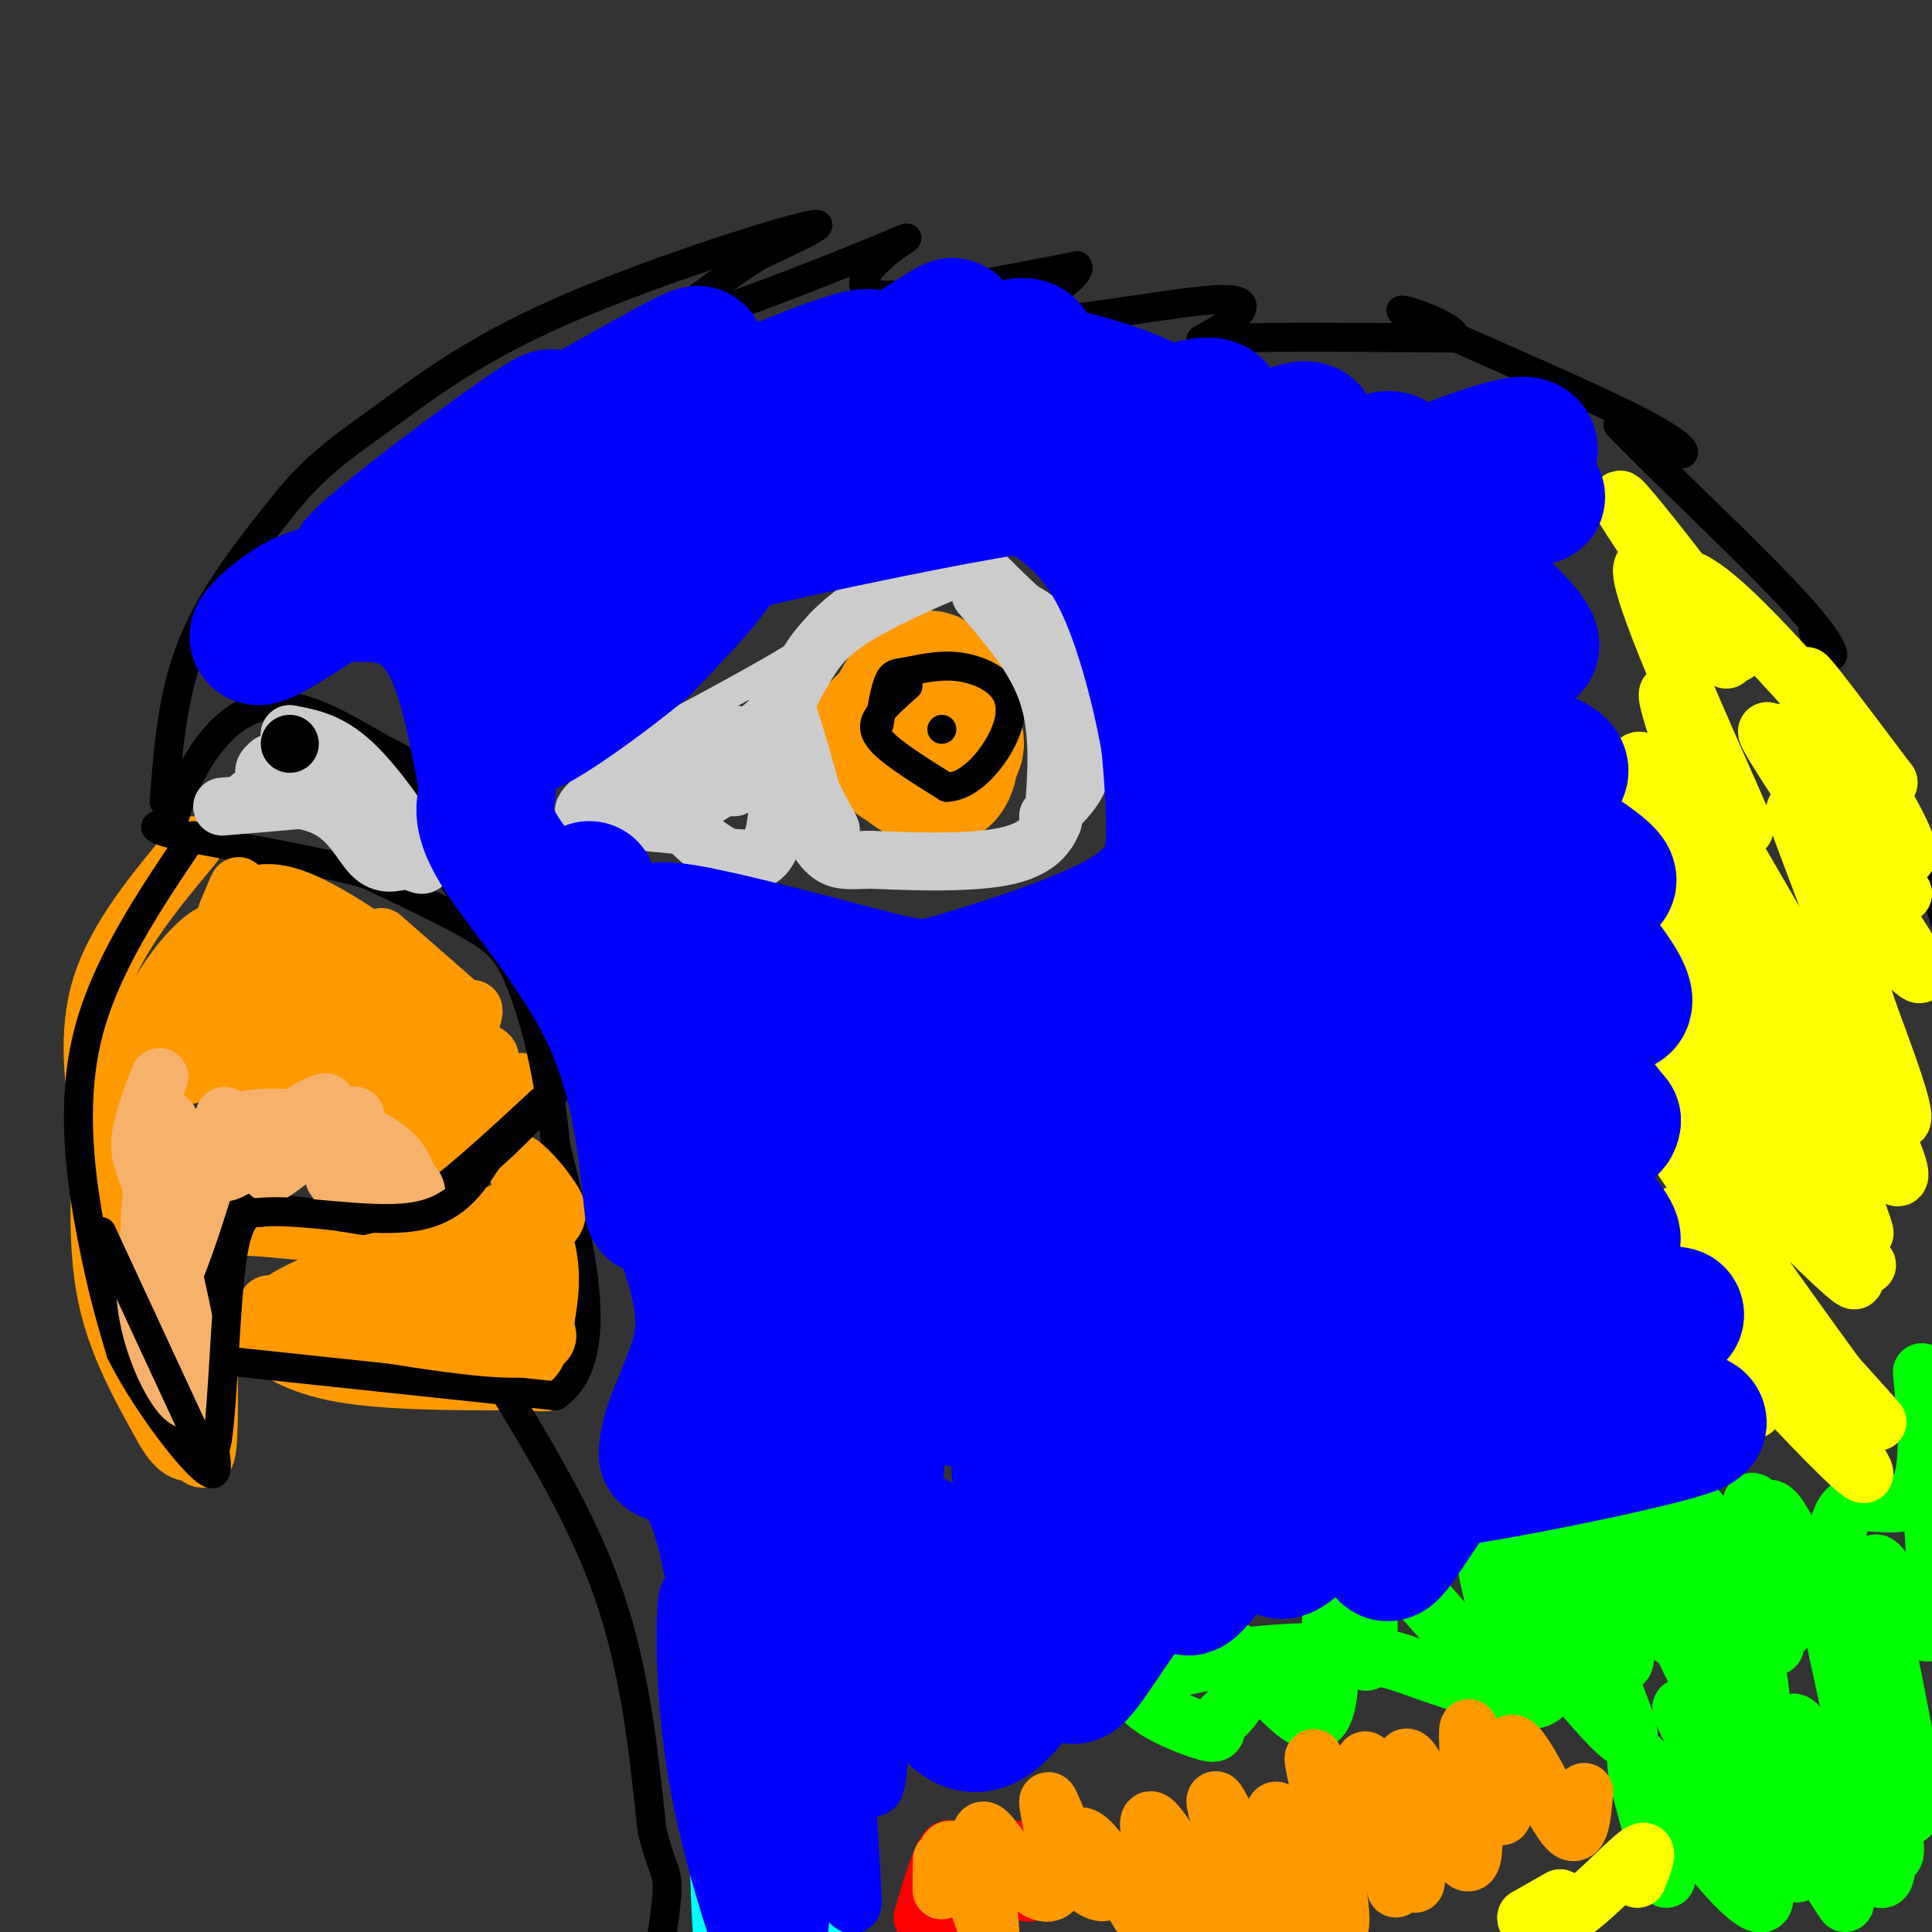 <svg viewBox='0 0 400 400' version='1.1' xmlns='http://www.w3.org/2000/svg' xmlns:xlink='http://www.w3.org/1999/xlink'><rect x="0" y="0" width="400" height="400" fill="#333333" stroke="none"/><g fill='none' stroke='#ff9900' stroke-width='12' stroke-linecap='round' stroke-linejoin='round'><path d='M40,175c-7.917,9.500 -15.833,19.000 -19,29c-3.167,10.000 -1.583,20.500 0,31'/><path d='M21,235c-0.311,10.911 -1.089,22.689 1,33c2.089,10.311 7.044,19.156 12,28'/><path d='M34,296c3.036,5.250 4.625,4.375 6,5c1.375,0.625 2.536,2.750 3,-2c0.464,-4.750 0.232,-16.375 0,-28'/><path d='M43,271c-0.539,-6.405 -1.887,-8.418 -2,-11c-0.113,-2.582 1.008,-5.734 8,-6c6.992,-0.266 19.855,2.352 28,1c8.145,-1.352 11.573,-6.676 15,-12'/><path d='M92,243c5.167,-5.167 10.583,-12.083 16,-19'/><path d='M50,274c4.750,4.000 9.500,8.000 19,10c9.500,2.000 23.750,2.000 38,2'/><path d='M107,286c7.333,0.333 6.667,0.167 6,0'/></g>
<g fill='none' stroke='#000000' stroke-width='6' stroke-linecap='round' stroke-linejoin='round'><path d='M40,173c-9.267,13.711 -18.533,27.422 -22,42c-3.467,14.578 -1.133,30.022 1,41c2.133,10.978 4.067,17.489 6,24'/><path d='M25,280c4.622,9.333 13.178,20.667 17,24c3.822,3.333 2.911,-1.333 2,-6'/><path d='M44,298c-0.351,-2.657 -2.228,-6.300 -2,-14c0.228,-7.700 2.561,-19.458 4,-26c1.439,-6.542 1.982,-7.869 6,-8c4.018,-0.131 11.509,0.935 19,2'/><path d='M71,252c5.133,0.844 8.467,1.956 15,-2c6.533,-3.956 16.267,-12.978 26,-22'/><path d='M49,282c0.000,0.000 66.000,7.000 66,7'/><path d='M115,289c11.000,-7.500 5.500,-29.750 0,-52'/><path d='M115,237c-1.250,-14.929 -4.375,-26.250 -7,-33c-2.625,-6.750 -4.750,-8.929 -10,-12c-5.250,-3.071 -13.625,-7.036 -22,-11'/><path d='M76,181c-12.044,-3.356 -31.156,-6.244 -39,-8c-7.844,-1.756 -4.422,-2.378 -1,-3'/><path d='M36,170c0.571,-2.929 2.500,-8.750 6,-14c3.500,-5.250 8.571,-9.929 15,-10c6.429,-0.071 14.214,4.464 22,9'/><path d='M79,155c5.512,2.583 8.292,4.542 10,9c1.708,4.458 2.345,11.417 4,16c1.655,4.583 4.327,6.792 7,9'/><path d='M100,189c1.167,1.500 0.583,0.750 0,0'/><path d='M34,166c0.833,-11.250 1.667,-22.500 6,-33c4.333,-10.500 12.167,-20.250 20,-30'/><path d='M60,103c6.344,-7.525 12.206,-11.337 20,-17c7.794,-5.663 17.522,-13.179 35,-21c17.478,-7.821 42.708,-15.949 51,-18c8.292,-2.051 -0.354,1.974 -9,6'/><path d='M157,53c-7.064,4.679 -20.224,13.375 -15,13c5.224,-0.375 28.833,-9.822 39,-14c10.167,-4.178 6.891,-3.086 3,0c-3.891,3.086 -8.397,8.168 -2,9c6.397,0.832 23.699,-2.584 41,-6'/><path d='M223,55c2.209,1.915 -12.767,9.704 -8,11c4.767,1.296 29.278,-3.900 38,-4c8.722,-0.100 1.656,4.896 -2,7c-3.656,2.104 -3.902,1.315 5,1c8.902,-0.315 26.951,-0.158 45,0'/><path d='M301,70c2.107,-2.258 -15.126,-7.904 -10,-5c5.126,2.904 32.611,14.359 46,21c13.389,6.641 12.683,8.469 10,8c-2.683,-0.469 -7.341,-3.234 -12,-6'/><path d='M335,88c6.090,6.668 27.316,26.338 37,37c9.684,10.662 7.827,12.315 6,10c-1.827,-2.315 -3.624,-8.600 -2,-2c1.624,6.600 6.668,26.085 10,36c3.332,9.915 4.952,10.262 7,11c2.048,0.738 4.524,1.869 7,3'/><path d='M400,183c3.500,8.667 8.750,28.833 14,49'/><path d='M102,284c9.250,15.083 18.500,30.167 24,46c5.500,15.833 7.250,32.417 9,49'/><path d='M135,379c2.289,9.267 3.511,7.933 3,14c-0.511,6.067 -2.756,19.533 -5,33'/></g>
<g fill='none' stroke='#ff9900' stroke-width='28' stroke-linecap='round' stroke-linejoin='round'><path d='M192,145c2.250,4.083 4.500,8.167 3,9c-1.500,0.833 -6.750,-1.583 -12,-4'/><path d='M183,150c-1.775,0.518 -0.212,3.814 3,7c3.212,3.186 8.073,6.262 10,3c1.927,-3.262 0.920,-12.863 -1,-17c-1.920,-4.137 -4.752,-2.810 -7,0c-2.248,2.810 -3.913,7.103 -4,10c-0.087,2.897 1.404,4.399 3,5c1.596,0.601 3.298,0.300 5,0'/><path d='M192,158c2.378,-0.533 5.822,-1.867 6,-4c0.178,-2.133 -2.911,-5.067 -6,-8'/></g>
<g fill='none' stroke='#ff9900' stroke-width='12' stroke-linecap='round' stroke-linejoin='round'><path d='M46,204c-3.167,1.369 -6.333,2.738 -10,9c-3.667,6.262 -7.833,17.417 -5,13c2.833,-4.417 12.667,-24.405 15,-29c2.333,-4.595 -2.833,6.202 -8,17'/><path d='M38,214c-2.674,6.013 -5.360,12.547 -4,12c1.360,-0.547 6.764,-8.174 10,-16c3.236,-7.826 4.303,-15.849 2,-17c-2.303,-1.151 -7.977,4.571 -12,11c-4.023,6.429 -6.396,13.565 -7,17c-0.604,3.435 0.560,3.168 3,1c2.440,-2.168 6.157,-6.238 10,-14c3.843,-7.762 7.812,-19.218 9,-23c1.188,-3.782 -0.406,0.109 -2,4'/><path d='M47,189c-1.793,6.477 -5.277,20.669 -7,28c-1.723,7.331 -1.685,7.801 4,-1c5.685,-8.801 17.019,-26.875 16,-25c-1.019,1.875 -14.390,23.697 -14,26c0.390,2.303 14.540,-14.913 19,-19c4.460,-4.087 -0.770,4.957 -6,14'/><path d='M59,212c-4.179,7.406 -11.628,18.920 -7,14c4.628,-4.920 21.331,-26.274 23,-26c1.669,0.274 -11.697,22.177 -10,24c1.697,1.823 18.457,-16.432 22,-20c3.543,-3.568 -6.131,7.552 -10,14c-3.869,6.448 -1.935,8.224 0,10'/><path d='M77,228c5.689,-4.513 19.911,-20.795 21,-19c1.089,1.795 -10.956,21.667 -12,26c-1.044,4.333 8.911,-6.872 13,-12c4.089,-5.128 2.311,-4.179 0,-6c-2.311,-1.821 -5.156,-6.410 -8,-11'/><path d='M91,206c-7.250,-6.393 -21.375,-16.875 -30,-20c-8.625,-3.125 -11.750,1.107 -12,4c-0.250,2.893 2.375,4.446 5,6'/><path d='M108,249c-9.180,4.340 -18.360,8.679 -17,8c1.360,-0.679 13.262,-6.378 14,-4c0.738,2.378 -9.686,12.833 -10,15c-0.314,2.167 9.482,-3.952 13,-6c3.518,-2.048 0.759,-0.024 -2,2'/><path d='M106,264c-2.769,3.110 -8.691,9.885 -9,11c-0.309,1.115 4.994,-3.431 10,-3c5.006,0.431 9.716,5.837 3,7c-6.716,1.163 -24.858,-1.919 -43,-5'/><path d='M67,274c-9.846,-1.883 -12.962,-4.090 -11,-4c1.962,0.090 9.000,2.478 18,3c9.000,0.522 19.962,-0.821 22,-3c2.038,-2.179 -4.846,-5.194 -11,-6c-6.154,-0.806 -11.577,0.597 -17,2'/><path d='M68,266c1.734,-0.083 14.568,-1.290 19,-3c4.432,-1.710 0.463,-3.922 -8,-2c-8.463,1.922 -21.418,7.978 -21,9c0.418,1.022 14.209,-2.989 28,-7'/><path d='M86,263c10.054,-2.532 21.189,-5.362 26,-8c4.811,-2.638 3.297,-5.082 2,-7c-1.297,-1.918 -2.379,-3.308 -4,-5c-1.621,-1.692 -3.783,-3.686 -3,-1c0.783,2.686 4.509,10.053 6,16c1.491,5.947 0.745,10.473 0,15'/><path d='M113,273c-0.167,1.500 -0.583,-2.250 -1,-6'/><path d='M95,208c0.000,0.000 -16.000,-14.000 -16,-14'/></g>
<g fill='none' stroke='#f6b26b' stroke-width='12' stroke-linecap='round' stroke-linejoin='round'><path d='M35,232c-1.792,5.202 -3.583,10.405 -4,21c-0.417,10.595 0.542,26.583 1,23c0.458,-3.583 0.417,-26.738 1,-37c0.583,-10.262 1.792,-7.631 3,-5'/><path d='M36,234c-0.780,8.936 -4.230,33.777 -2,33c2.230,-0.777 10.139,-27.171 12,-34c1.861,-6.829 -2.325,5.906 -1,9c1.325,3.094 8.163,-3.453 15,-10'/><path d='M60,232c4.880,-3.033 9.581,-5.617 7,-2c-2.581,3.617 -12.444,13.433 -11,13c1.444,-0.433 14.197,-11.117 17,-12c2.803,-0.883 -4.342,8.033 -4,12c0.342,3.967 8.171,2.983 16,2'/><path d='M85,245c2.427,1.528 0.496,4.348 0,3c-0.496,-1.348 0.443,-6.863 -6,-11c-6.443,-4.137 -20.270,-6.896 -29,-5c-8.730,1.896 -12.365,8.448 -16,15'/><path d='M34,247c-3.774,7.083 -5.208,17.292 -3,27c2.208,9.708 8.060,18.917 9,15c0.940,-3.917 -3.030,-20.958 -7,-38'/><path d='M33,251c-2.156,-8.400 -4.044,-10.400 -4,-14c0.044,-3.600 2.022,-8.800 4,-14'/></g>
<g fill='none' stroke='#000000' stroke-width='6' stroke-linecap='round' stroke-linejoin='round'><path d='M21,255c0.000,0.000 19.000,41.000 19,41'/><path d='M40,296c4.000,7.167 4.500,4.583 5,2'/><path d='M45,298c1.178,-7.467 1.622,-27.133 3,-37c1.378,-9.867 3.689,-9.933 6,-10'/><path d='M54,251c7.111,-0.800 21.889,2.200 31,1c9.111,-1.200 12.556,-6.600 16,-12'/><path d='M101,240c5.000,-4.333 9.500,-9.167 14,-14'/><path d='M182,149c0.000,0.000 0.000,0.000 0,0'/><path d='M188,142c-2.356,2.067 -4.711,4.133 -6,6c-1.289,1.867 -1.511,3.533 1,6c2.511,2.467 7.756,5.733 13,9'/><path d='M196,163c4.319,-0.064 8.615,-4.724 11,-9c2.385,-4.276 2.857,-8.168 1,-11c-1.857,-2.832 -6.044,-4.604 -10,-5c-3.956,-0.396 -7.680,0.586 -10,1c-2.320,0.414 -3.234,0.261 -4,2c-0.766,1.739 -1.383,5.369 -2,9'/><path d='M195,151c0.000,0.000 0.000,0.000 0,0'/></g>
<g fill='none' stroke='#cccccc' stroke-width='6' stroke-linecap='round' stroke-linejoin='round'><path d='M137,152c-8.978,5.711 -17.956,11.422 -19,15c-1.044,3.578 5.844,5.022 14,6c8.156,0.978 17.578,1.489 27,2'/><path d='M159,175c6.190,-0.643 8.167,-3.250 10,-3c1.833,0.250 3.524,3.357 7,5c3.476,1.643 8.738,1.821 14,2'/><path d='M190,179c4.738,-0.083 9.583,-1.292 15,-3c5.417,-1.708 11.405,-3.917 14,-11c2.595,-7.083 1.798,-19.042 1,-31'/><path d='M220,134c-1.166,-6.866 -4.581,-8.531 -10,-11c-5.419,-2.469 -12.844,-5.742 -20,-5c-7.156,0.742 -14.045,5.498 -18,9c-3.955,3.502 -4.978,5.751 -6,8'/><path d='M166,135c-7.667,5.000 -23.833,13.500 -40,22'/></g>
<g fill='none' stroke='#cccccc' stroke-width='12' stroke-linecap='round' stroke-linejoin='round'><path d='M123,170c12.000,-4.667 24.000,-9.333 29,-12c5.000,-2.667 3.000,-3.333 1,-4'/><path d='M153,154c0.097,-1.439 -0.159,-3.035 -4,-1c-3.841,2.035 -11.265,7.702 -10,8c1.265,0.298 11.219,-4.772 17,-9c5.781,-4.228 7.391,-7.614 9,-11'/><path d='M165,141c2.394,-3.778 3.879,-7.724 10,-12c6.121,-4.276 16.879,-8.882 22,-11c5.121,-2.118 4.606,-1.748 6,0c1.394,1.748 4.697,4.874 8,8'/><path d='M211,126c2.252,1.598 3.882,1.593 6,6c2.118,4.407 4.724,13.225 6,19c1.276,5.775 1.222,8.507 0,11c-1.222,2.493 -3.611,4.746 -6,7'/><path d='M203,123c5.750,6.583 11.500,13.167 14,21c2.500,7.833 1.750,16.917 1,26'/><path d='M218,170c-2.156,5.822 -8.044,7.378 -15,8c-6.956,0.622 -14.978,0.311 -23,0'/><path d='M180,178c-5.370,0.156 -7.295,0.547 -10,-3c-2.705,-3.547 -6.190,-11.032 -11,-13c-4.810,-1.968 -10.946,1.581 -14,4c-3.054,2.419 -3.027,3.710 -3,5'/><path d='M142,171c3.345,3.976 13.208,11.417 17,5c3.792,-6.417 1.512,-26.690 2,-31c0.488,-4.310 3.744,7.345 7,19'/><path d='M168,164c2.244,4.956 4.356,7.844 4,8c-0.356,0.156 -3.178,-2.422 -6,-5'/><path d='M152,163c-11.067,-0.133 -22.133,-0.267 -20,-1c2.133,-0.733 17.467,-2.067 21,-2c3.533,0.067 -4.733,1.533 -13,3'/><path d='M46,167c10.000,-0.833 20.000,-1.667 21,-2c1.000,-0.333 -7.000,-0.167 -15,0'/><path d='M52,165c0.560,-0.131 9.458,-0.458 15,2c5.542,2.458 7.726,7.702 10,10c2.274,2.298 4.637,1.649 7,1'/><path d='M84,178c1.657,0.372 2.300,0.801 3,1c0.700,0.199 1.458,0.169 -1,-4c-2.458,-4.169 -8.131,-12.477 -13,-17c-4.869,-4.523 -8.935,-5.262 -13,-6'/><path d='M60,152c0.726,1.857 9.042,9.500 9,12c-0.042,2.500 -8.440,-0.143 -12,-2c-3.560,-1.857 -2.280,-2.929 -1,-4'/></g>
<g fill='none' stroke='#000000' stroke-width='12' stroke-linecap='round' stroke-linejoin='round'><path d='M60,154c0.000,0.000 0.000,0.000 0,0'/></g>
<g fill='none' stroke='#00ff00' stroke-width='12' stroke-linecap='round' stroke-linejoin='round'><path d='M345,389c-3.619,-12.182 -7.238,-24.364 -6,-25c1.238,-0.636 7.332,10.273 14,19c6.668,8.727 13.911,15.273 12,8c-1.911,-7.273 -12.974,-28.364 -16,-35c-3.026,-6.636 1.987,1.182 7,9'/><path d='M356,365c6.113,9.016 17.896,27.056 16,22c-1.896,-5.056 -17.472,-33.207 -23,-45c-5.528,-11.793 -1.008,-7.226 5,2c6.008,9.226 13.504,23.113 21,37'/><path d='M382,394c-2.725,-4.026 -5.449,-8.052 -8,-17c-2.551,-8.948 -4.928,-22.817 -2,-20c2.928,2.817 11.160,22.321 15,29c3.840,6.679 3.287,0.532 4,-1c0.713,-1.532 2.692,1.549 0,-10c-2.692,-11.549 -10.055,-37.728 -12,-43c-1.945,-5.272 1.527,10.364 5,26'/><path d='M384,358c4.152,10.657 12.030,24.300 12,15c-0.030,-9.300 -7.970,-41.542 -8,-48c-0.030,-6.458 7.848,12.869 11,13c3.152,0.131 1.576,-18.935 0,-38'/><path d='M399,300c-0.406,-10.772 -1.421,-18.702 -1,-15c0.421,3.702 2.276,19.035 -1,24c-3.276,4.965 -11.685,-0.437 -15,4c-3.315,4.437 -1.538,18.715 -3,20c-1.462,1.285 -6.163,-10.423 -9,-16c-2.837,-5.577 -3.811,-5.022 -5,-4c-1.189,1.022 -2.595,2.511 -4,4'/><path d='M361,317c-0.011,7.037 1.961,22.631 3,30c1.039,7.369 1.144,6.513 -7,0c-8.144,-6.513 -24.539,-18.685 -27,-14c-2.461,4.685 9.010,26.225 7,27c-2.010,0.775 -17.503,-19.214 -21,-23c-3.497,-3.786 5.001,8.633 4,13c-1.001,4.367 -11.500,0.684 -22,-3'/><path d='M298,347c-6.141,-1.797 -10.492,-4.790 -23,-5c-12.508,-0.210 -33.172,2.364 -38,6c-4.828,3.636 6.180,8.336 11,10c4.820,1.664 3.452,0.294 4,-1c0.548,-1.294 3.014,-2.513 4,-5c0.986,-2.487 0.493,-6.244 0,-10'/><path d='M256,342c3.791,3.303 13.267,16.562 17,14c3.733,-2.562 1.721,-20.943 3,-23c1.279,-2.057 5.848,12.212 7,11c1.152,-1.212 -1.113,-17.903 3,-19c4.113,-1.097 14.604,13.401 20,19c5.396,5.599 5.698,2.300 6,-1'/><path d='M312,343c-0.790,-6.101 -5.765,-20.852 -4,-22c1.765,-1.148 10.268,11.308 16,19c5.732,7.692 8.691,10.618 6,2c-2.691,-8.618 -11.032,-28.782 -10,-27c1.032,1.782 11.438,25.509 15,29c3.562,3.491 0.281,-13.255 -3,-30'/><path d='M332,314c6.096,5.209 22.837,33.232 24,33c1.163,-0.232 -13.254,-28.717 -13,-33c0.254,-4.283 15.177,15.637 21,23c5.823,7.363 2.547,2.169 3,1c0.453,-1.169 4.637,1.687 1,-4c-3.637,-5.687 -15.095,-19.916 -18,-23c-2.905,-3.084 2.741,4.976 8,10c5.259,5.024 10.129,7.012 15,9'/><path d='M373,330c2.976,0.631 2.917,-2.292 0,-7c-2.917,-4.708 -8.690,-11.202 -10,-12c-1.310,-0.798 1.845,4.101 5,9'/></g>
<g fill='none' stroke='#ffff00' stroke-width='12' stroke-linecap='round' stroke-linejoin='round'><path d='M358,294c-2.917,-7.522 -5.834,-15.043 -5,-15c0.834,0.043 5.419,7.651 8,11c2.581,3.349 3.156,2.440 0,-4c-3.156,-6.440 -10.045,-18.411 -14,-24c-3.955,-5.589 -4.978,-4.794 -6,-4'/><path d='M341,258c12.131,13.818 45.458,50.364 45,47c-0.458,-3.364 -34.700,-46.636 -38,-53c-3.300,-6.364 24.343,24.182 35,36c10.657,11.818 4.329,4.909 -2,-2'/><path d='M381,286c-6.514,-8.907 -21.798,-30.174 -32,-45c-10.202,-14.826 -15.322,-23.210 -4,-13c11.322,10.210 39.086,39.015 39,37c-0.086,-2.015 -28.023,-34.850 -37,-47c-8.977,-12.150 1.007,-3.614 8,3c6.993,6.614 10.997,11.307 15,16'/><path d='M370,237c7.761,10.851 19.663,29.978 16,24c-3.663,-5.978 -22.890,-37.060 -31,-51c-8.110,-13.940 -5.102,-10.736 -2,-9c3.102,1.736 6.297,2.006 14,16c7.703,13.994 19.915,41.713 19,38c-0.915,-3.713 -14.958,-38.856 -29,-74'/><path d='M357,181c-4.606,-10.104 -1.621,1.637 6,17c7.621,15.363 19.876,34.349 26,42c6.124,7.651 6.116,3.968 -3,-14c-9.116,-17.968 -27.339,-50.222 -26,-48c1.339,2.222 22.240,38.921 30,50c7.760,11.079 2.380,-3.460 -3,-18'/><path d='M387,210c-4.199,-12.741 -13.197,-35.594 -15,-41c-1.803,-5.406 3.589,6.634 8,14c4.411,7.366 7.842,10.057 12,14c4.158,3.943 9.042,9.139 2,-2c-7.042,-11.139 -26.012,-38.611 -28,-43c-1.988,-4.389 13.006,14.306 28,33'/><path d='M394,185c-2.620,-3.822 -23.169,-29.878 -25,-33c-1.831,-3.122 15.056,16.689 22,23c6.944,6.311 3.947,-0.878 -2,-11c-5.947,-10.122 -14.842,-23.178 -15,-24c-0.158,-0.822 8.421,10.589 17,22'/><path d='M391,162c-3.749,-4.045 -21.621,-25.159 -32,-35c-10.379,-9.841 -13.267,-8.411 -10,-3c3.267,5.411 12.687,14.803 10,10c-2.687,-4.803 -17.482,-23.801 -22,-29c-4.518,-5.199 1.241,3.400 7,12'/><path d='M344,117c5.474,8.183 15.660,22.640 13,19c-2.660,-3.640 -18.167,-25.378 -17,-17c1.167,8.378 19.006,46.871 21,52c1.994,5.129 -11.859,-23.106 -15,-27c-3.141,-3.894 4.429,16.553 12,37'/><path d='M358,181c-3.589,-2.547 -18.560,-27.415 -19,-23c-0.440,4.415 13.651,38.112 13,46c-0.651,7.888 -16.043,-10.032 -18,-11c-1.957,-0.968 9.522,15.016 21,31'/><path d='M323,393c0.000,0.000 -7.000,4.000 -7,4'/><path d='M316,397c-0.167,1.452 2.917,3.083 8,0c5.083,-3.083 12.167,-10.881 15,-13c2.833,-2.119 1.417,1.440 0,5'/></g>
<g fill='none' stroke='#ff0000' stroke-width='12' stroke-linecap='round' stroke-linejoin='round'><path d='M191,397c2.311,-7.778 4.622,-15.556 6,-14c1.378,1.556 1.822,12.444 4,14c2.178,1.556 6.089,-6.222 10,-14'/><path d='M211,383c1.556,-0.311 0.444,5.911 1,8c0.556,2.089 2.778,0.044 5,-2'/></g>
<g fill='none' stroke='#ff9900' stroke-width='12' stroke-linecap='round' stroke-linejoin='round'><path d='M195,385c-0.044,3.822 -0.089,7.644 0,6c0.089,-1.644 0.311,-8.756 2,-8c1.689,0.756 4.844,9.378 8,18'/><path d='M205,401c0.443,-2.360 -2.450,-17.259 -2,-21c0.450,-3.741 4.244,3.678 8,8c3.756,4.322 7.473,5.548 8,1c0.527,-4.548 -2.135,-14.871 -2,-16c0.135,-1.129 3.068,6.935 6,15'/><path d='M223,388c2.605,3.498 6.119,4.744 6,3c-0.119,-1.744 -3.869,-6.478 -5,-9c-1.131,-2.522 0.357,-2.830 4,2c3.643,4.830 9.440,14.800 13,20c3.560,5.200 4.881,5.631 3,-2c-1.881,-7.631 -6.966,-23.323 -6,-25c0.966,-1.677 7.983,10.662 15,23'/><path d='M253,400c3.206,3.477 3.721,0.668 5,1c1.279,0.332 3.324,3.804 1,-4c-2.324,-7.804 -9.015,-26.884 -7,-24c2.015,2.884 12.736,27.732 15,28c2.264,0.268 -3.929,-24.043 -3,-26c0.929,-1.957 8.980,18.441 12,23c3.020,4.559 1.010,-6.720 -1,-18'/><path d='M275,380c-1.133,-7.244 -3.467,-16.356 -3,-16c0.467,0.356 3.733,10.178 7,20'/><path d='M289,391c-3.823,-14.809 -7.646,-29.617 -6,-26c1.646,3.617 8.761,25.660 10,25c1.239,-0.660 -3.397,-24.024 -2,-26c1.397,-1.976 8.828,17.435 12,21c3.172,3.565 2.086,-8.718 1,-21'/><path d='M304,364c0.006,-5.448 -0.479,-8.568 1,-4c1.479,4.568 4.922,16.822 6,16c1.078,-0.822 -0.210,-14.721 2,-15c2.210,-0.279 7.917,13.063 11,17c3.083,3.937 3.541,-1.532 4,-7'/></g>
<g fill='none' stroke='#00ffff' stroke-width='12' stroke-linecap='round' stroke-linejoin='round'><path d='M155,360c1.135,18.658 2.270,37.315 2,45c-0.270,7.685 -1.943,4.397 -4,-3c-2.057,-7.397 -4.496,-18.902 -4,-33c0.496,-14.098 3.927,-30.789 4,-32c0.073,-1.211 -3.211,13.059 -4,32c-0.789,18.941 0.917,42.555 2,45c1.083,2.445 1.541,-16.277 2,-35'/><path d='M153,379c0.437,-9.673 0.530,-16.356 2,-31c1.470,-14.644 4.319,-37.250 7,-23c2.681,14.250 5.195,65.357 7,74c1.805,8.643 2.903,-25.179 4,-59'/></g>
<g fill='none' stroke='#0000ff' stroke-width='12' stroke-linecap='round' stroke-linejoin='round'><path d='M155,344c-3.886,-4.645 -7.772,-9.291 -10,-12c-2.228,-2.709 -2.799,-3.482 -3,3c-0.201,6.482 -0.032,20.220 3,36c3.032,15.780 8.926,33.601 12,40c3.074,6.399 3.328,1.377 0,-21c-3.328,-22.377 -10.236,-62.108 -11,-64c-0.764,-1.892 4.618,34.054 10,70'/><path d='M156,396c0.885,-8.807 -1.904,-65.824 -1,-71c0.904,-5.176 5.499,41.489 8,62c2.501,20.511 2.907,14.869 3,-5c0.093,-19.869 -0.129,-53.965 2,-49c2.129,4.965 6.608,48.990 8,59c1.392,10.010 -0.304,-13.995 -2,-38'/><path d='M174,354c-1.299,-17.379 -3.546,-41.825 -2,-33c1.546,8.825 6.884,50.923 9,49c2.116,-1.923 1.011,-47.866 3,-55c1.989,-7.134 7.074,24.541 10,36c2.926,11.459 3.693,2.703 4,-7c0.307,-9.703 0.153,-20.351 0,-31'/><path d='M198,313c1.567,9.132 5.483,47.464 8,49c2.517,1.536 3.633,-33.722 5,-48c1.367,-14.278 2.983,-7.575 5,3c2.017,10.575 4.433,25.021 6,29c1.567,3.979 2.283,-2.511 3,-9'/></g>
<g fill='none' stroke='#0000ff' stroke-width='28' stroke-linecap='round' stroke-linejoin='round'><path d='M157,362c-2.417,-18.917 -4.833,-37.833 -8,-48c-3.167,-10.167 -7.083,-11.583 -11,-13'/><path d='M138,301c-0.022,-5.933 5.422,-14.267 7,-22c1.578,-7.733 -0.711,-14.867 -3,-22'/><path d='M142,257c0.022,-11.511 1.578,-29.289 0,-39c-1.578,-9.711 -6.289,-11.356 -11,-13'/><path d='M131,205c-3.333,-5.667 -6.167,-13.333 -9,-21'/><path d='M135,250c-1.422,-13.511 -2.844,-27.022 -9,-40c-6.156,-12.978 -17.044,-25.422 -22,-33c-4.956,-7.578 -3.978,-10.289 -3,-13'/><path d='M101,164c-1.357,-7.143 -3.250,-18.500 -6,-26c-2.750,-7.500 -6.357,-11.143 -10,-13c-3.643,-1.857 -7.321,-1.929 -11,-2'/><path d='M74,123c-3.810,-0.571 -7.833,-1.000 -13,2c-5.167,3.000 -11.476,9.429 -5,6c6.476,-3.429 25.738,-16.714 45,-30'/><path d='M101,101c8.277,-5.931 6.469,-5.758 9,-9c2.531,-3.242 9.400,-9.900 -2,-2c-11.400,7.900 -41.069,30.358 -33,27c8.069,-3.358 53.877,-32.531 66,-41c12.123,-8.469 -9.438,3.765 -31,16'/><path d='M110,92c-9.431,5.083 -17.507,9.790 -9,5c8.507,-4.790 33.597,-19.076 40,-21c6.403,-1.924 -5.882,8.515 -12,14c-6.118,5.485 -6.070,6.015 6,1c12.070,-5.015 36.163,-15.576 43,-17c6.837,-1.424 -3.581,6.288 -14,14'/><path d='M164,88c5.716,-2.883 27.007,-17.089 32,-20c4.993,-2.911 -6.311,5.474 -11,10c-4.689,4.526 -2.762,5.192 5,2c7.762,-3.192 21.359,-10.244 23,-8c1.641,2.244 -8.674,13.784 -8,17c0.674,3.216 12.337,-1.892 24,-7'/><path d='M229,82c0.488,1.938 -10.291,10.282 -6,10c4.291,-0.282 23.653,-9.192 28,-8c4.347,1.192 -6.319,12.484 -3,13c3.319,0.516 20.624,-9.746 23,-8c2.376,1.746 -10.178,15.499 -13,20c-2.822,4.501 4.089,-0.249 11,-5'/><path d='M269,104c5.771,-3.128 14.699,-8.449 18,-9c3.301,-0.551 0.974,3.669 -1,6c-1.974,2.331 -3.595,2.774 3,0c6.595,-2.774 21.407,-8.764 26,-9c4.593,-0.236 -1.033,5.283 -1,8c0.033,2.717 5.724,2.634 4,3c-1.724,0.366 -10.862,1.183 -20,2'/><path d='M298,105c-4.269,0.988 -4.942,2.460 -1,7c3.942,4.540 12.500,12.150 17,17c4.500,4.850 4.943,6.939 -4,4c-8.943,-2.939 -27.273,-10.907 -37,-14c-9.727,-3.093 -10.852,-1.309 -11,2c-0.148,3.309 0.682,8.145 3,12c2.318,3.855 6.124,6.730 14,10c7.876,3.270 19.822,6.934 23,7c3.178,0.066 -2.411,-3.467 -8,-7'/><path d='M294,143c-4.165,-2.135 -10.577,-3.974 -15,-5c-4.423,-1.026 -6.857,-1.240 -2,3c4.857,4.240 17.006,12.935 27,17c9.994,4.065 17.833,3.501 19,2c1.167,-1.501 -4.336,-3.938 -10,-5c-5.664,-1.062 -11.487,-0.749 -16,-1c-4.513,-0.251 -7.715,-1.068 0,4c7.715,5.068 26.347,16.019 33,21c6.653,4.981 1.326,3.990 -4,3'/><path d='M326,182c-4.687,-0.436 -14.403,-3.027 -17,-4c-2.597,-0.973 1.926,-0.327 10,7c8.074,7.327 19.700,21.335 17,23c-2.700,1.665 -19.727,-9.013 -28,-14c-8.273,-4.987 -7.792,-4.282 -2,3c5.792,7.282 16.896,21.141 28,35'/><path d='M334,232c-0.323,4.846 -15.129,-0.538 -21,0c-5.871,0.538 -2.807,6.997 3,13c5.807,6.003 14.355,11.551 17,12c2.645,0.449 -0.614,-4.201 -4,-7c-3.386,-2.799 -6.899,-3.747 -11,-4c-4.101,-0.253 -8.789,0.188 -11,2c-2.211,1.812 -1.943,4.994 -2,7c-0.057,2.006 -0.438,2.837 2,5c2.438,2.163 7.695,5.659 16,8c8.305,2.341 19.659,3.526 23,4c3.341,0.474 -1.329,0.237 -6,0'/><path d='M340,272c-5.430,0.703 -16.004,2.460 -21,4c-4.996,1.540 -4.414,2.863 -3,6c1.414,3.137 3.661,8.088 14,10c10.339,1.912 28.770,0.786 19,4c-9.770,3.214 -47.743,10.769 -56,11c-8.257,0.231 13.200,-6.861 21,-10c7.800,-3.139 1.943,-2.325 -3,0c-4.943,2.325 -8.971,6.163 -13,10'/><path d='M298,307c-5.019,6.414 -11.067,17.448 -11,14c0.067,-3.448 6.247,-21.377 2,-21c-4.247,0.377 -18.922,19.060 -23,21c-4.078,1.940 2.441,-12.862 0,-13c-2.441,-0.138 -13.840,14.389 -18,19c-4.160,4.611 -1.080,-0.695 2,-6'/><path d='M250,321c-1.952,-0.546 -7.832,1.088 -14,8c-6.168,6.912 -12.622,19.100 -14,18c-1.378,-1.100 2.321,-15.488 0,-14c-2.321,1.488 -10.663,18.854 -17,23c-6.337,4.146 -10.668,-4.927 -15,-14'/><path d='M190,342c-0.039,-7.356 7.362,-18.747 0,-23c-7.362,-4.253 -29.489,-1.367 -33,-8c-3.511,-6.633 11.593,-22.786 17,-33c5.407,-10.214 1.116,-14.490 -2,-18c-3.116,-3.510 -5.058,-6.255 -7,-9'/><path d='M165,251c-0.421,9.032 2.028,36.111 4,50c1.972,13.889 3.468,14.589 5,18c1.532,3.411 3.101,9.533 5,2c1.899,-7.533 4.128,-28.720 3,-47c-1.128,-18.280 -5.611,-33.652 -10,-47c-4.389,-13.348 -8.682,-24.671 -10,-27c-1.318,-2.329 0.341,4.335 2,11'/><path d='M164,211c-4.555,0.024 -16.943,-5.416 -23,-9c-6.057,-3.584 -5.785,-5.311 -6,-7c-0.215,-1.689 -0.919,-3.340 7,-2c7.919,1.340 24.459,5.670 41,10'/><path d='M183,203c8.566,1.895 9.482,1.632 18,-1c8.518,-2.632 24.640,-7.632 33,-13c8.360,-5.368 8.960,-11.105 9,-17c0.040,-5.895 -0.480,-11.947 -1,-18'/><path d='M242,154c-1.619,-9.488 -5.167,-24.208 -10,-34c-4.833,-9.792 -10.952,-14.655 -15,-17c-4.048,-2.345 -6.024,-2.173 -8,-2'/><path d='M209,101c-12.071,1.798 -38.250,7.292 -50,10c-11.750,2.708 -9.071,2.631 -11,6c-1.929,3.369 -8.464,10.185 -15,17'/><path d='M133,134c-9.348,7.809 -25.218,18.830 -24,16c1.218,-2.830 19.522,-19.511 28,-29c8.478,-9.489 7.129,-11.785 6,-14c-1.129,-2.215 -2.037,-4.347 -7,-3c-4.963,1.347 -13.982,6.174 -23,11'/><path d='M113,115c18.826,-2.271 77.390,-13.448 104,-17c26.610,-3.552 21.267,0.522 22,4c0.733,3.478 7.544,6.359 13,11c5.456,4.641 9.559,11.040 11,23c1.441,11.960 0.221,29.480 -1,47'/><path d='M260,191c0.782,-25.166 1.565,-50.332 4,-41c2.435,9.332 6.523,53.164 9,75c2.477,21.836 3.344,21.678 5,15c1.656,-6.678 4.100,-19.875 4,-36c-0.100,-16.125 -2.743,-35.179 -4,-40c-1.257,-4.821 -1.129,4.589 -1,14'/><path d='M277,178c0.017,6.939 0.558,17.286 3,32c2.442,14.714 6.785,33.794 10,39c3.215,5.206 5.302,-3.463 7,-6c1.698,-2.537 3.007,1.059 3,-11c-0.007,-12.059 -1.331,-39.771 -2,-49c-0.669,-9.229 -0.685,0.027 -2,-3c-1.315,-3.027 -3.930,-18.337 -2,3c1.930,21.337 8.404,79.322 11,94c2.596,14.678 1.313,-13.949 -1,-30c-2.313,-16.051 -5.657,-19.525 -9,-23'/><path d='M295,224c-3.592,-1.947 -8.071,4.687 -9,4c-0.929,-0.687 1.693,-8.695 -5,12c-6.693,20.695 -22.701,70.094 -17,67c5.701,-3.094 33.112,-58.679 26,-60c-7.112,-1.321 -48.746,51.623 -54,64c-5.254,12.377 25.873,-15.811 57,-44'/><path d='M293,267c0.511,0.743 -26.713,24.601 -27,30c-0.287,5.399 26.362,-7.661 40,-13c13.638,-5.339 14.264,-2.957 -2,4c-16.264,6.957 -49.417,18.488 -66,23c-16.583,4.512 -16.595,2.003 -16,0c0.595,-2.003 1.798,-3.502 3,-5'/><path d='M225,306c3.727,-3.650 11.545,-10.274 17,-17c5.455,-6.726 8.549,-13.555 8,-17c-0.549,-3.445 -4.740,-3.506 -7,-4c-2.260,-0.494 -2.588,-1.420 -8,2c-5.412,3.420 -15.906,11.186 -22,16c-6.094,4.814 -7.788,6.677 -6,7c1.788,0.323 7.056,-0.893 24,-11c16.944,-10.107 45.562,-29.106 54,-36c8.438,-6.894 -3.303,-1.684 -19,10c-15.697,11.684 -35.348,29.842 -55,48'/><path d='M211,304c5.402,-9.161 46.407,-56.064 56,-71c9.593,-14.936 -12.225,2.094 -23,10c-10.775,7.906 -10.507,6.687 -16,13c-5.493,6.313 -16.746,20.156 -28,34'/><path d='M199,284c12.052,-17.038 24.103,-34.076 35,-47c10.897,-12.924 20.639,-21.734 28,-28c7.361,-6.266 12.342,-9.988 1,3c-11.342,12.988 -39.006,42.688 -46,47c-6.994,4.313 6.682,-16.762 21,-33c14.318,-16.238 29.278,-27.641 29,-30c-0.278,-2.359 -15.794,4.326 -30,13c-14.206,8.674 -27.103,19.337 -40,30'/><path d='M197,239c-3.518,-0.027 7.687,-15.095 18,-25c10.313,-9.905 19.733,-14.646 18,-14c-1.733,0.646 -14.619,6.678 -28,20c-13.381,13.322 -27.256,33.933 -25,35c2.256,1.067 20.645,-17.409 26,-26c5.355,-8.591 -2.322,-7.295 -10,-6'/><path d='M196,223c-3.087,-1.306 -5.804,-1.572 -11,-1c-5.196,0.572 -12.872,1.983 -16,6c-3.128,4.017 -1.709,10.640 -1,16c0.709,5.360 0.709,9.455 4,15c3.291,5.545 9.872,12.538 14,15c4.128,2.462 5.804,0.394 1,-8c-4.804,-8.394 -16.087,-23.112 -19,-28c-2.913,-4.888 2.543,0.056 8,5'/><path d='M176,243c7.665,9.759 22.828,31.657 43,20c20.172,-11.657 45.354,-56.869 56,-76c10.646,-19.131 6.756,-12.180 5,-12c-1.756,0.180 -1.378,-6.410 -1,-13'/><path d='M279,162c-4.304,-13.807 -14.566,-41.823 -20,-55c-5.434,-13.177 -6.042,-11.515 -8,-13c-1.958,-1.485 -5.268,-6.116 -13,-10c-7.732,-3.884 -19.887,-7.020 -30,-8c-10.113,-0.980 -18.184,0.198 -26,2c-7.816,1.802 -15.376,4.229 -22,8c-6.624,3.771 -12.312,8.885 -18,14'/><path d='M142,100c-10.469,7.375 -27.641,18.812 -36,26c-8.359,7.188 -7.904,10.128 -5,8c2.904,-2.128 8.258,-9.322 10,-11c1.742,-1.678 -0.129,2.161 -2,6'/></g>
</svg>